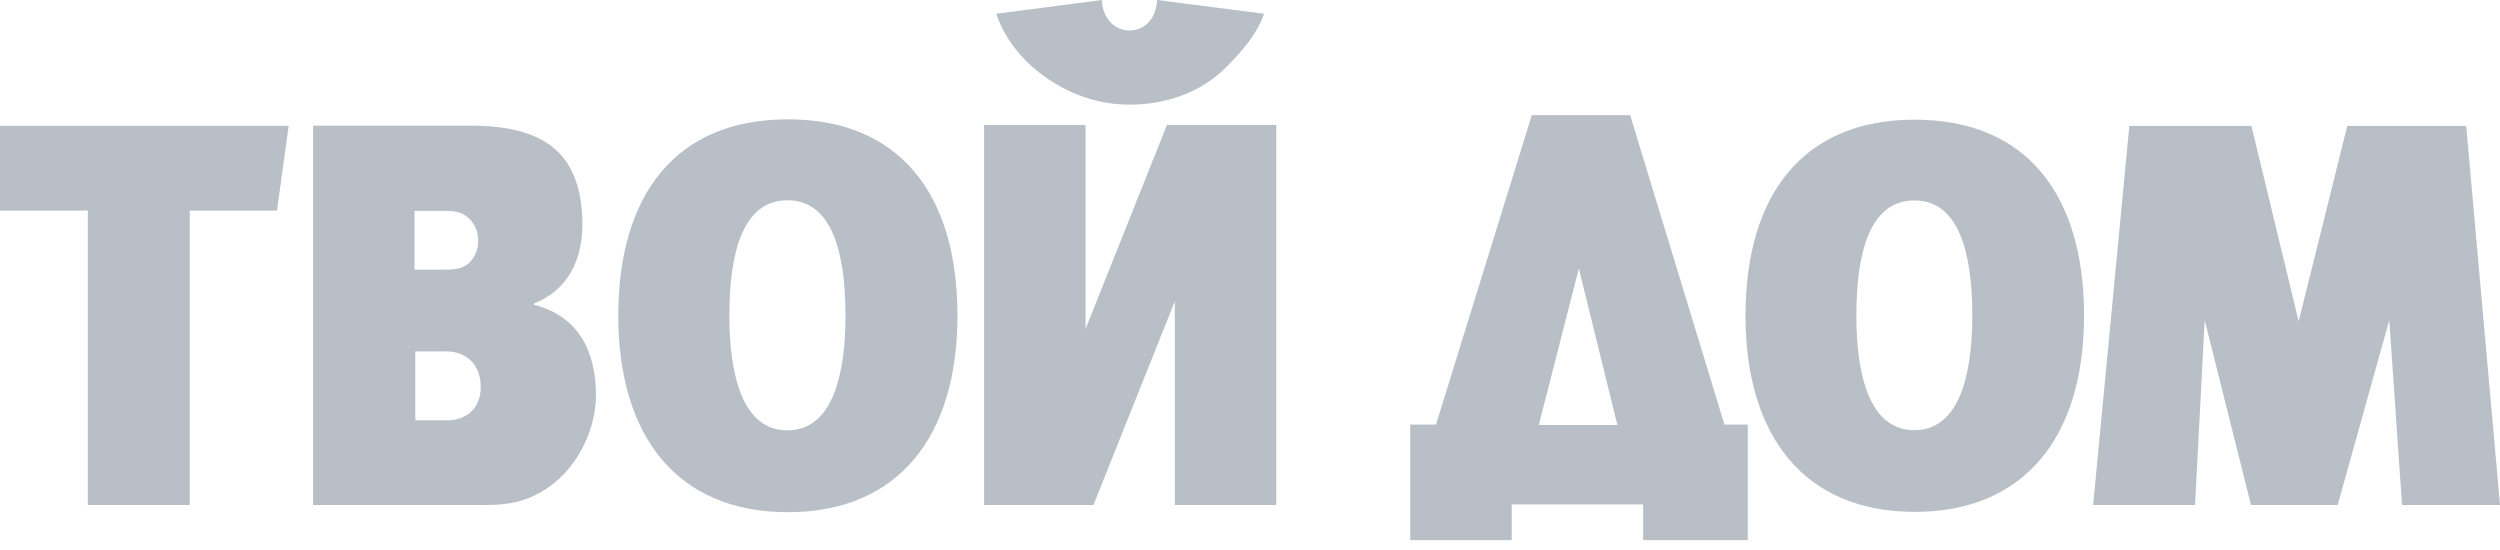 <?xml version="1.0" encoding="UTF-8"?> <svg xmlns="http://www.w3.org/2000/svg" width="100" height="22" viewBox="0 0 100 22" fill="none"> <path fill-rule="evenodd" clip-rule="evenodd" d="M96.081 20.2L95.571 12.808L93.507 20.2H90.04L88.188 12.808L87.802 20.2H83.726L85.173 5.037H90.057L91.946 12.853L93.891 5.037H98.648L100.001 20.2H96.081ZM76.59 20.475C72.179 20.475 69.82 17.45 69.82 12.629C69.82 7.762 72.142 4.787 76.59 4.787C81.041 4.787 83.362 7.762 83.362 12.629C83.362 17.45 81.002 20.475 76.59 20.475ZM76.574 8.018C74.782 8.018 74.254 10.127 74.254 12.629C74.254 15.006 74.782 17.208 76.574 17.208C78.365 17.208 78.892 15.006 78.892 12.629C78.892 10.127 78.365 8.018 76.574 8.018ZM69.912 21.605H65.726V20.176H60.47V21.605H56.408V16.984H57.439L61.272 4.606H65.206L68.978 16.984H69.912V21.605ZM63.154 10.738L61.552 16.999H64.696L63.154 10.738ZM46.993 12.052L43.737 20.2H39.364V4.998H43.422V13.159L46.677 4.998H51.05V20.2H46.993V12.052ZM47.282 3.818C46.613 4.062 45.922 4.186 45.21 4.186C44.118 4.186 43.09 3.89 42.13 3.294C41.172 2.702 40.269 1.787 39.85 0.55L44.072 0C44.147 1.608 46.209 1.647 46.283 0L50.564 0.55C50.267 1.4 49.633 2.093 49.098 2.636C48.587 3.159 47.967 3.563 47.282 3.818ZM31.515 20.487C27.096 20.487 24.732 17.46 24.732 12.627C24.732 7.754 27.058 4.773 31.515 4.773C35.974 4.773 38.299 7.754 38.299 12.627C38.299 17.46 35.934 20.487 31.515 20.487ZM31.496 8.01C29.703 8.01 29.175 10.122 29.175 12.627C29.175 15.009 29.703 17.214 31.496 17.214C33.291 17.214 33.82 15.009 33.82 12.627C33.82 10.122 33.291 8.01 31.496 8.01ZM23.838 15.804C23.838 17.306 22.986 18.889 21.71 19.642C21.046 20.037 20.406 20.2 19.422 20.2H12.522V5.026H19.051C21.7 5.089 23.201 6.06 23.293 8.76C23.35 10.362 22.718 11.614 21.356 12.142V12.188C23.164 12.653 23.838 14.082 23.838 15.804ZM18.795 8.772C18.576 8.546 18.321 8.435 17.839 8.435H16.579V10.786H17.839C18.366 10.786 18.635 10.672 18.832 10.443C19.028 10.214 19.127 9.947 19.127 9.645C19.127 9.288 19.015 8.998 18.795 8.772ZM17.876 14.057H16.611V16.814H17.876C18.6 16.814 19.229 16.39 19.229 15.475C19.229 14.562 18.625 14.057 17.876 14.057ZM7.59 8.424V20.199H3.512V8.424H0V5.036H11.547L11.079 8.424H7.59Z" fill="#B8BFC6"></path> </svg> 